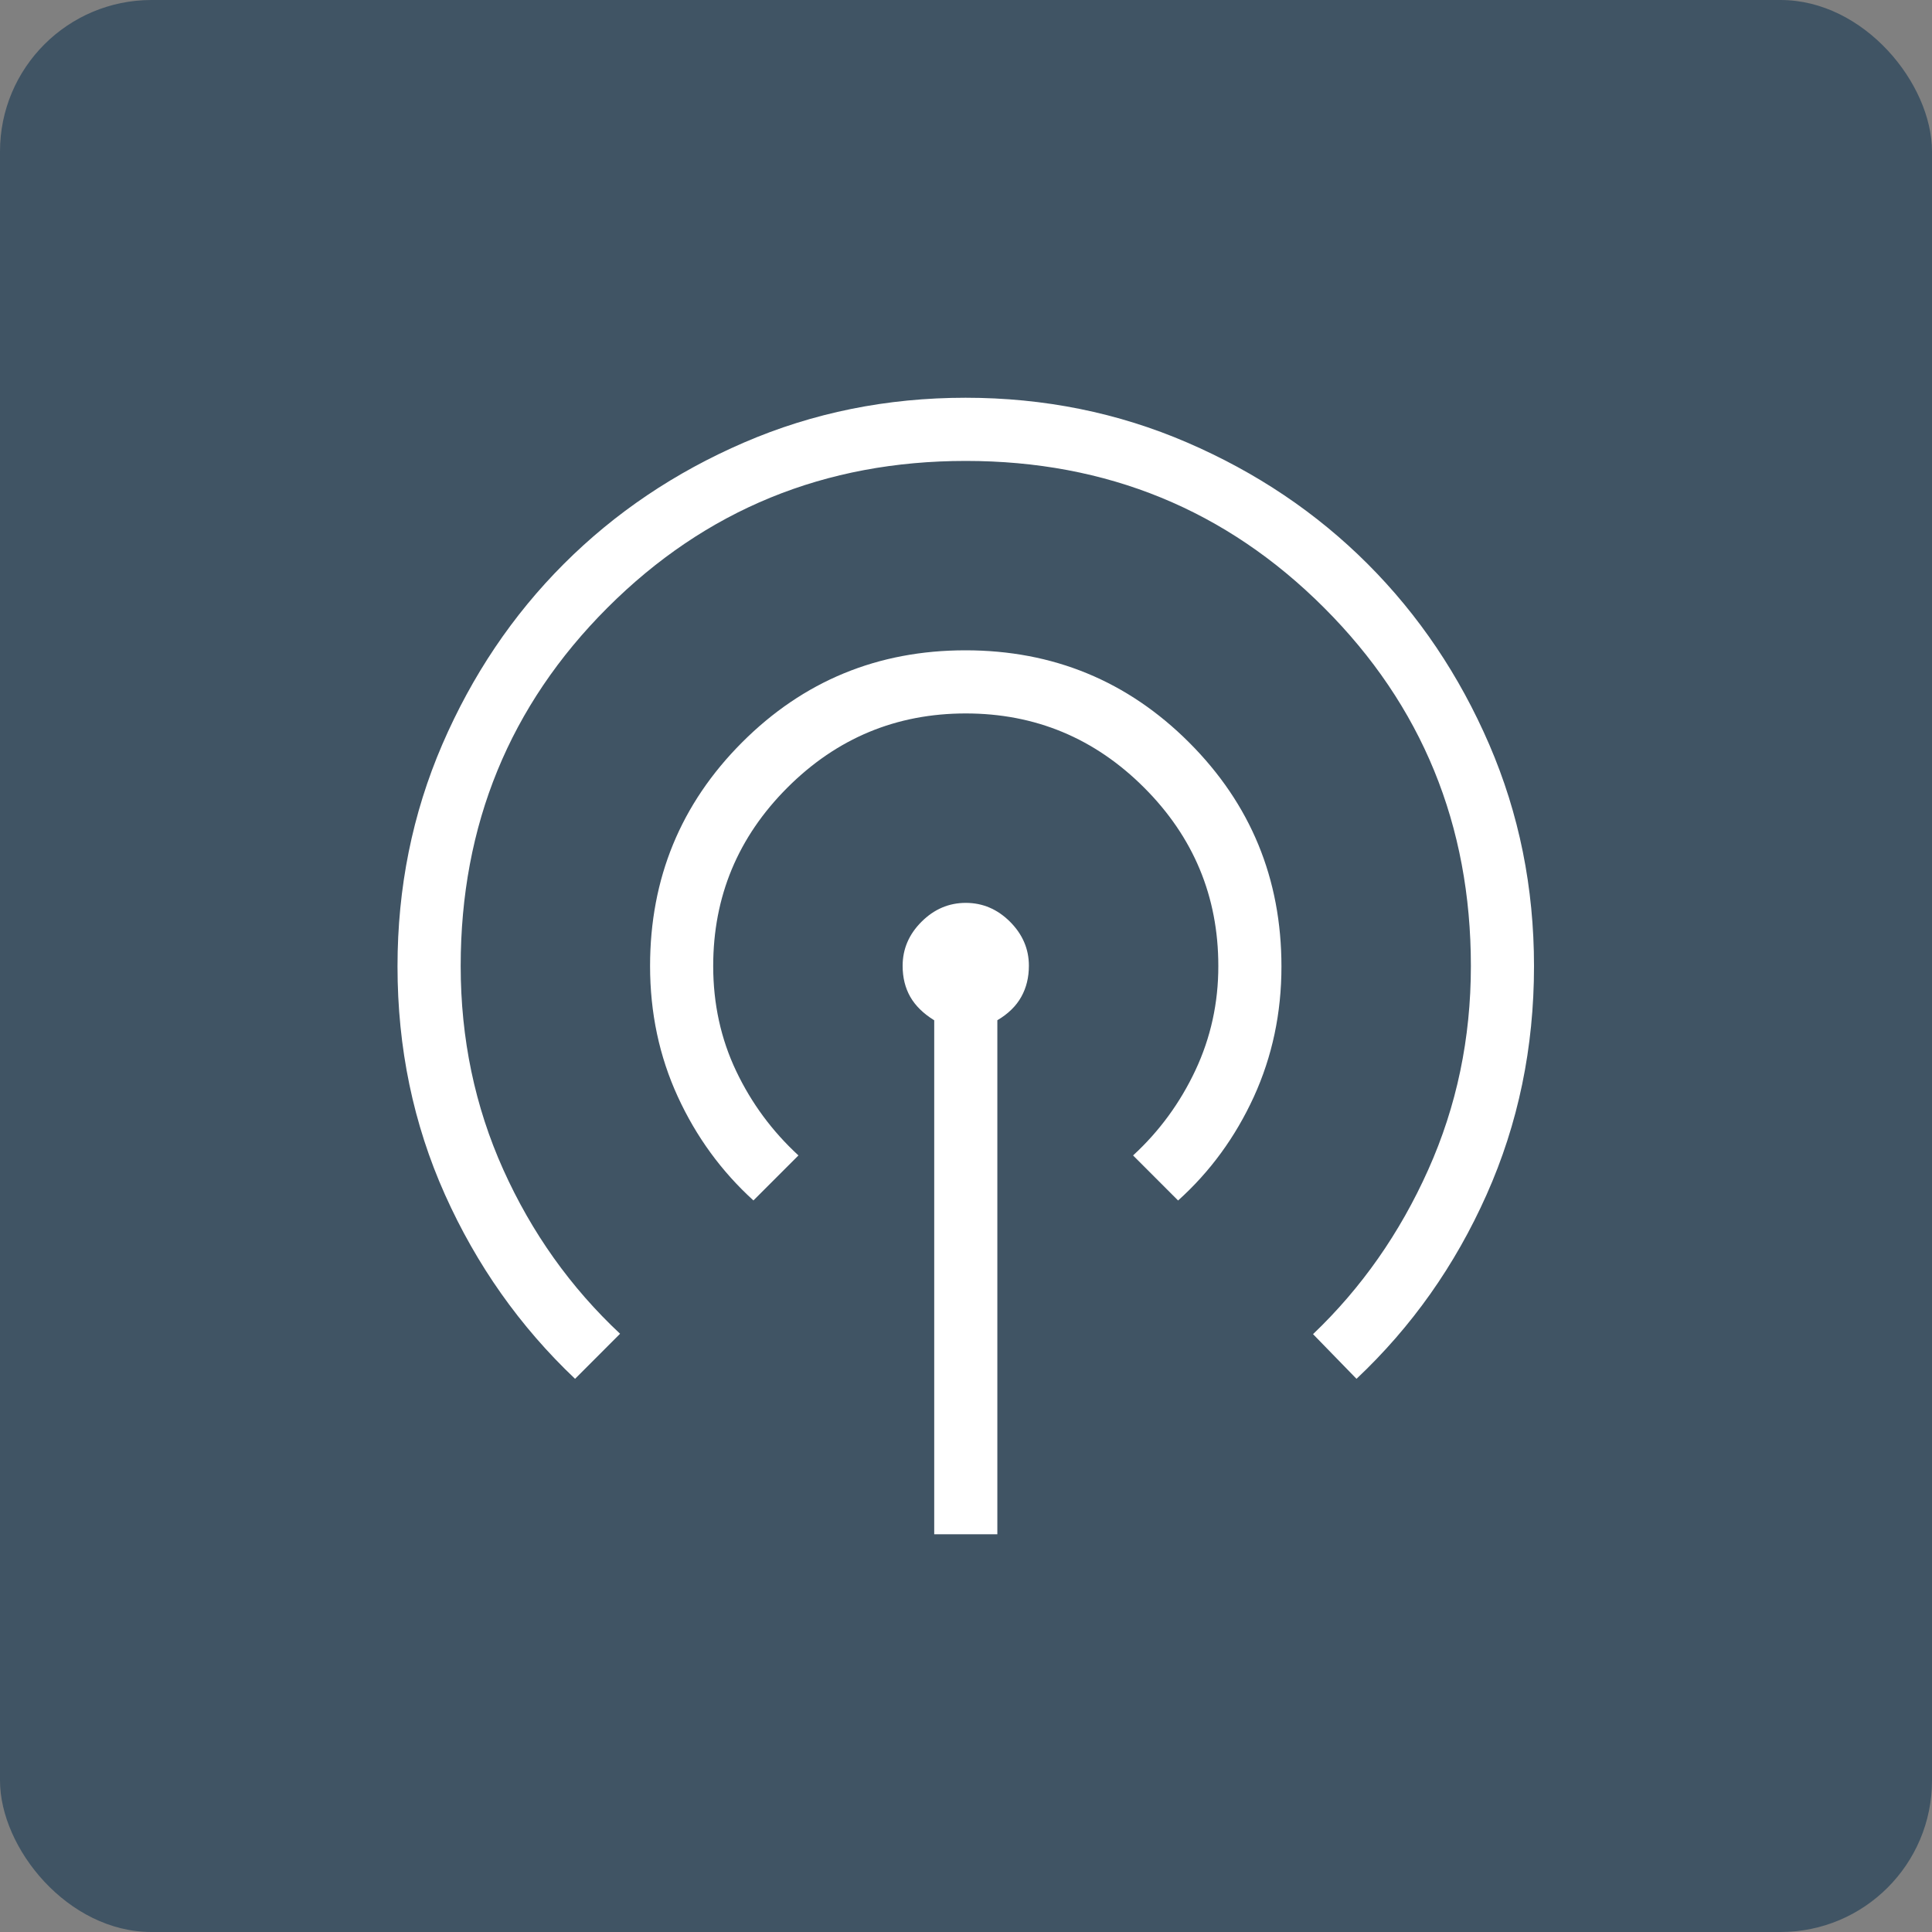 <svg width="40" height="40" viewBox="0 0 40 40" fill="none" xmlns="http://www.w3.org/2000/svg">
<rect x="0" y="0" width="40" height="40" fill="#808080" stroke="none"/>
<rect width="40" height="40" rx="3.137" fill="#405464"/>
<path d="M19.342 31.765V21.124C19.117 20.985 18.952 20.823 18.846 20.638C18.741 20.453 18.688 20.24 18.688 19.997C18.688 19.649 18.818 19.344 19.079 19.084C19.34 18.823 19.646 18.693 19.995 18.693C20.345 18.693 20.65 18.823 20.912 19.084C21.172 19.345 21.302 19.648 21.302 19.994C21.302 20.235 21.25 20.45 21.144 20.639C21.039 20.828 20.874 20.99 20.649 21.123V31.765H19.342ZM11.906 28.547C10.765 27.466 9.867 26.194 9.212 24.732C8.558 23.271 8.23 21.696 8.23 20.008C8.23 18.378 8.539 16.848 9.156 15.416C9.774 13.984 10.612 12.738 11.671 11.678C12.729 10.619 13.973 9.78 15.404 9.162C16.835 8.544 18.364 8.235 19.991 8.235C21.617 8.235 23.147 8.544 24.579 9.162C26.012 9.78 27.258 10.618 28.317 11.677C29.376 12.737 30.215 13.983 30.833 15.414C31.451 16.846 31.76 18.376 31.76 20.003C31.76 21.69 31.433 23.267 30.778 24.735C30.125 26.201 29.227 27.471 28.085 28.547L27.185 27.622C28.187 26.666 28.982 25.532 29.57 24.218C30.159 22.904 30.453 21.498 30.453 20C30.453 17.081 29.44 14.608 27.413 12.582C25.387 10.556 22.915 9.543 19.995 9.543C17.076 9.543 14.603 10.556 12.577 12.582C10.551 14.608 9.538 17.081 9.538 20C9.538 21.503 9.832 22.909 10.42 24.216C11.008 25.523 11.814 26.656 12.838 27.614L11.906 28.547ZM15.599 24.854C14.937 24.252 14.414 23.536 14.032 22.703C13.65 21.871 13.459 20.97 13.459 20C13.459 18.185 14.094 16.642 15.364 15.37C16.634 14.099 18.175 13.464 19.989 13.464C21.803 13.464 23.347 14.1 24.62 15.373C25.894 16.647 26.531 18.193 26.531 20.012C26.531 20.975 26.34 21.874 25.959 22.709C25.576 23.543 25.054 24.259 24.391 24.855L23.459 23.922C24.004 23.421 24.434 22.832 24.751 22.157C25.067 21.482 25.225 20.763 25.224 20C25.224 18.562 24.712 17.331 23.688 16.307C22.664 15.283 21.433 14.771 19.995 14.771C18.557 14.771 17.326 15.283 16.302 16.307C15.278 17.331 14.766 18.562 14.766 20C14.766 20.784 14.925 21.509 15.241 22.174C15.557 22.839 15.987 23.421 16.531 23.922L15.599 24.854Z" fill="white"/>
</svg>
